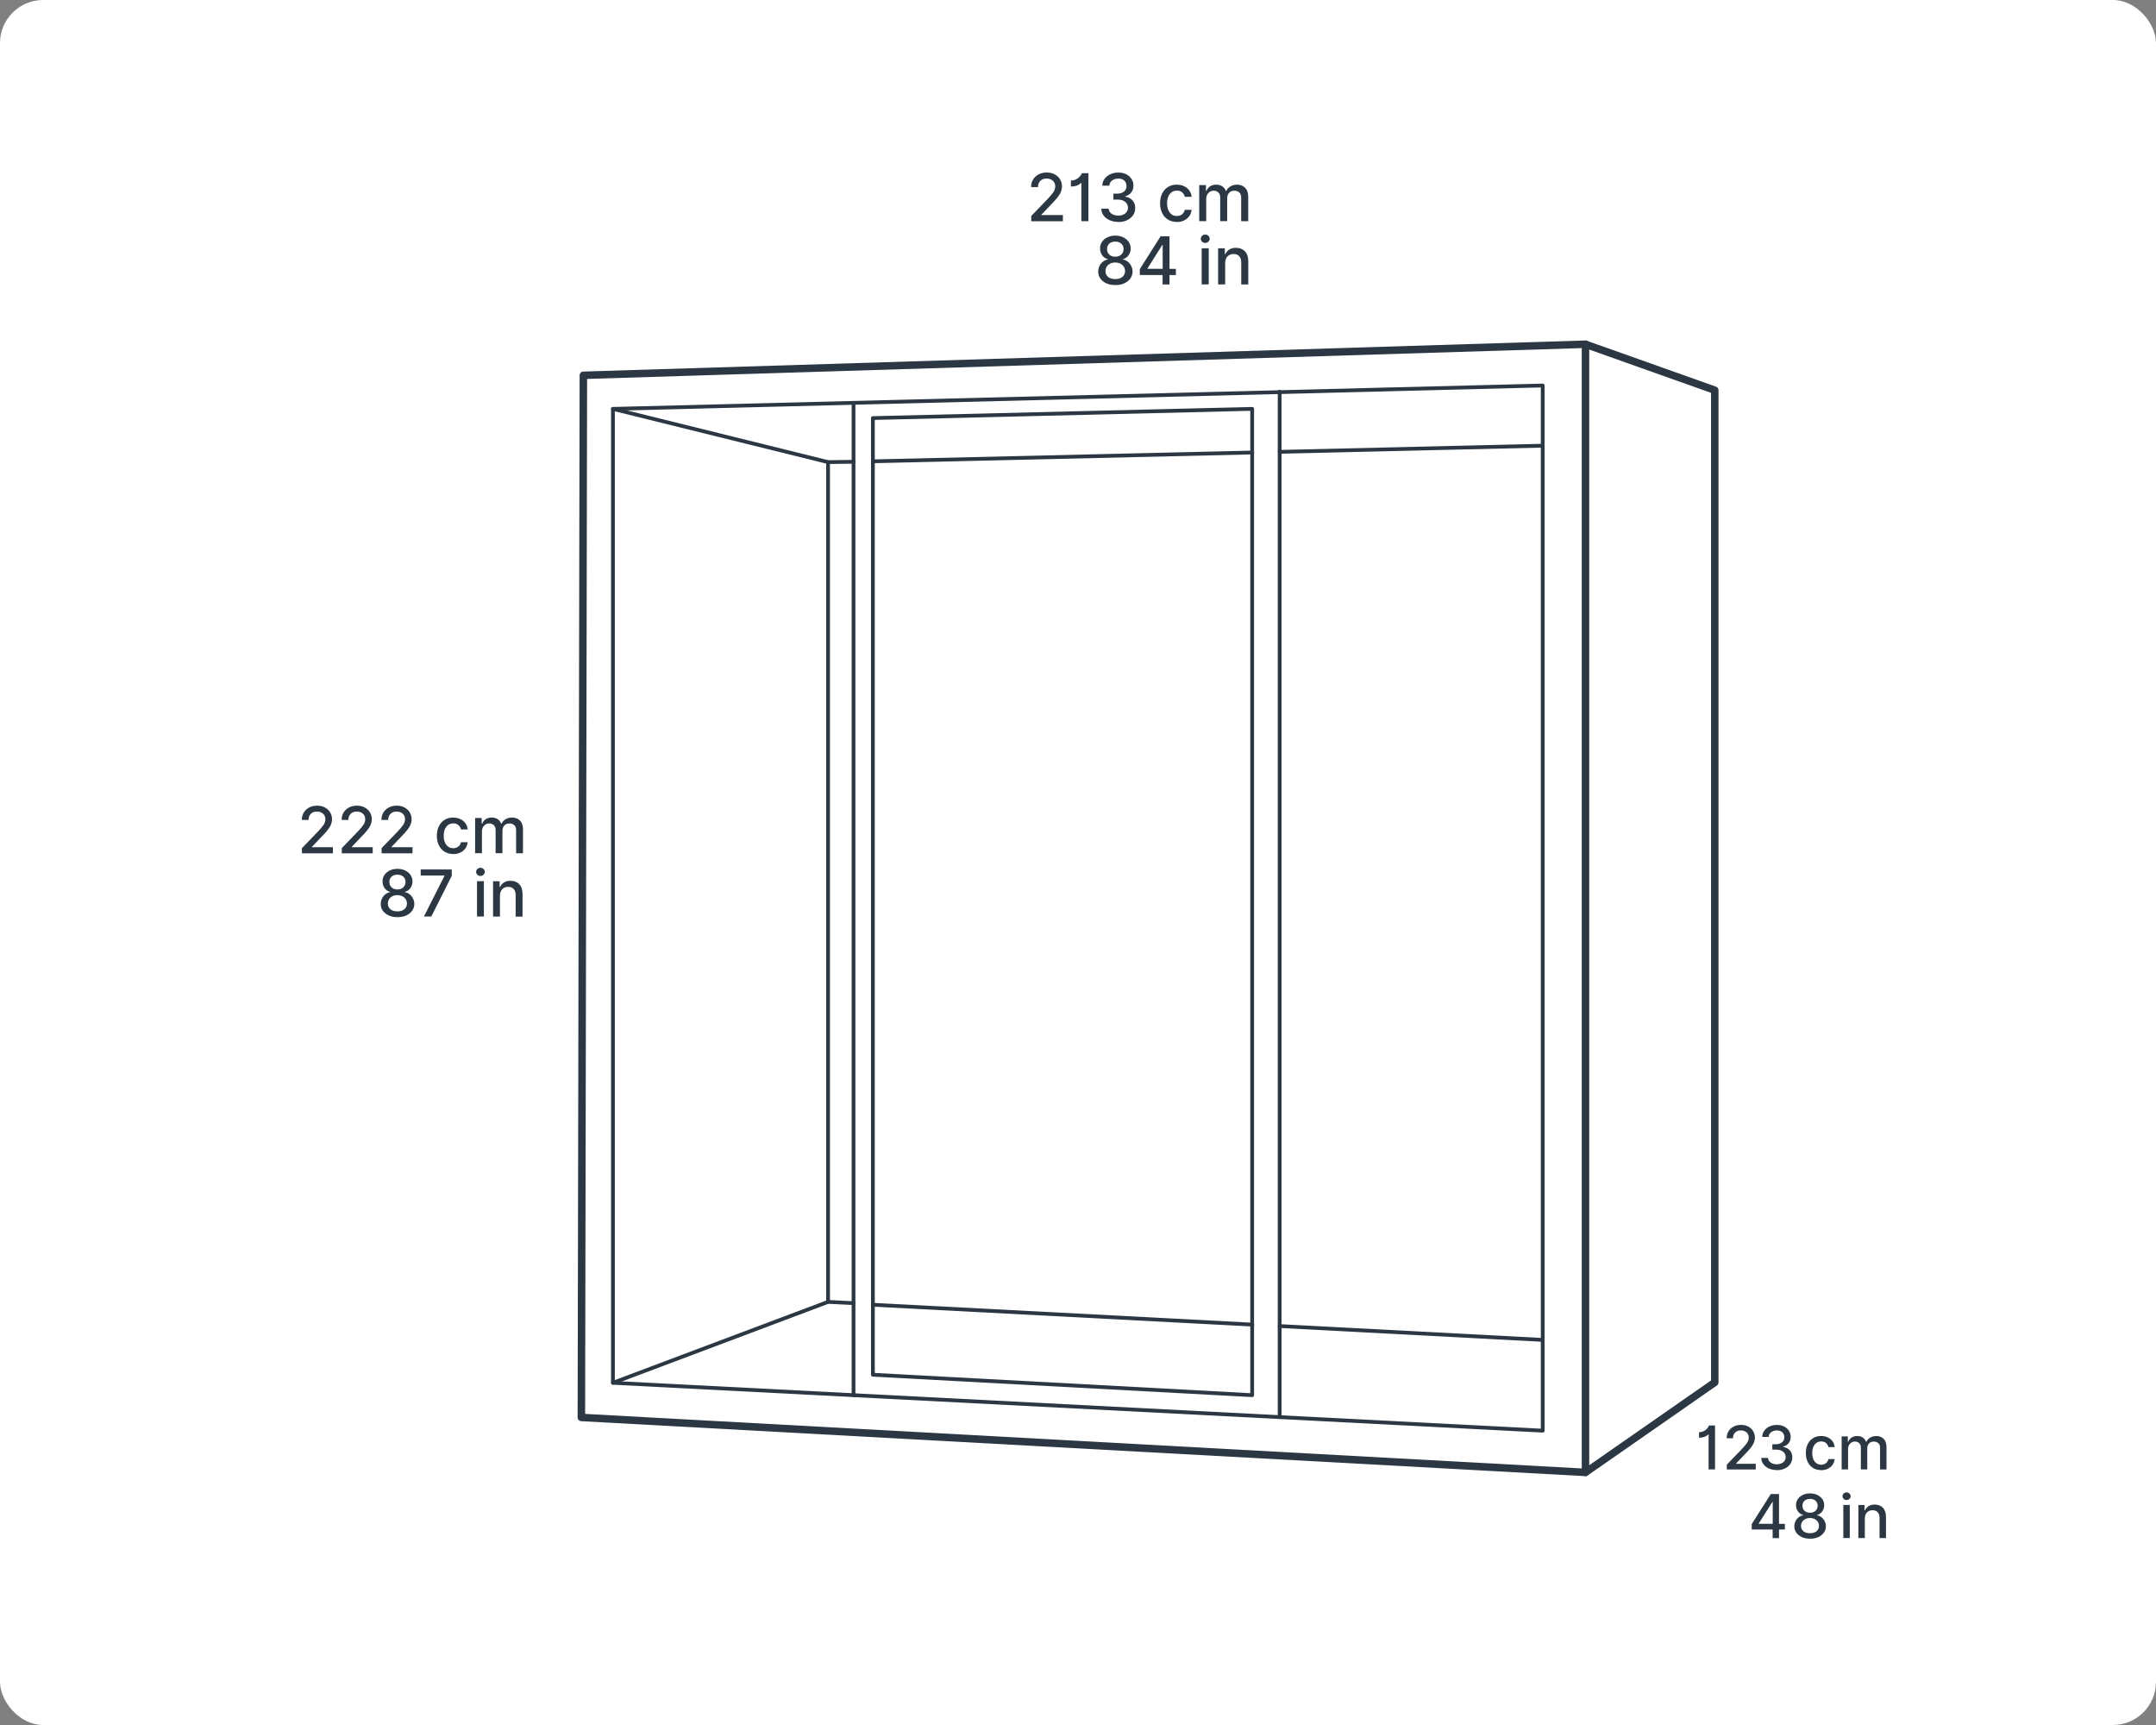 <svg xmlns="http://www.w3.org/2000/svg" width="400" height="320" viewBox="0 0 400 320" fill="none"><rect x="0" y="0" width="400" height="320" fill="#808080" stroke="none"/><rect width="400" height="320" rx="8" fill="white"/><path d="M191.326 41.038V40.062L194.347 36.936C194.82 36.434 195.18 36.008 195.417 35.666C195.653 35.325 195.777 34.956 195.777 34.567C195.777 34.122 195.616 33.772 195.312 33.506C195.009 33.251 194.631 33.118 194.167 33.118C193.684 33.118 193.305 33.26 193.011 33.554C192.727 33.838 192.576 34.226 192.576 34.709H191.297C191.297 34.169 191.42 33.686 191.676 33.288C191.922 32.881 192.273 32.568 192.708 32.341C193.144 32.114 193.636 32 194.195 32C194.754 32 195.256 32.114 195.672 32.341C196.098 32.568 196.43 32.881 196.667 33.27C196.903 33.658 197.027 34.094 197.027 34.567C197.027 34.918 196.96 35.249 196.837 35.562C196.714 35.884 196.496 36.235 196.203 36.614C195.909 36.993 195.502 37.447 194.981 37.969L193.21 39.825V39.892H197.197V41.048H191.326V41.038Z" fill="#2B3844"/><path d="M201.932 32.114V41.038H200.625V33.933H200.549C200.473 34.065 200.274 34.208 199.943 34.359C199.612 34.511 199.195 34.596 198.684 34.596V33.487C199.006 33.487 199.299 33.431 199.545 33.317C199.792 33.203 200 33.061 200.17 32.9C200.341 32.739 200.473 32.578 200.559 32.436C200.653 32.294 200.701 32.19 200.71 32.123H201.913L201.932 32.114Z" fill="#2B3844"/><path d="M207.462 41.161C206.865 41.161 206.325 41.057 205.861 40.848C205.397 40.64 205.028 40.356 204.753 39.986C204.479 39.617 204.337 39.191 204.318 38.707H205.682C205.71 39.105 205.89 39.418 206.231 39.645C206.572 39.882 206.979 39.996 207.462 39.996C207.983 39.996 208.418 39.863 208.759 39.598C209.1 39.333 209.271 38.982 209.271 38.546C209.271 38.111 209.1 37.731 208.759 37.447C208.418 37.163 207.935 37.021 207.32 37.021H206.562V35.922H207.32C207.812 35.922 208.219 35.789 208.532 35.534C208.844 35.278 209.005 34.927 208.996 34.501C208.996 34.084 208.863 33.752 208.589 33.506C208.314 33.25 207.945 33.127 207.49 33.127C207.036 33.127 206.666 33.241 206.335 33.478C206.003 33.715 205.833 34.037 205.814 34.444H204.507C204.517 33.961 204.668 33.535 204.933 33.165C205.208 32.796 205.568 32.511 206.013 32.312C206.458 32.104 206.96 32.009 207.5 32.009C208.039 32.009 208.57 32.123 208.986 32.341C209.403 32.568 209.725 32.862 209.952 33.231C210.18 33.601 210.293 33.999 210.284 34.444C210.284 34.946 210.151 35.373 209.867 35.714C209.592 36.064 209.214 36.301 208.75 36.415V36.481C209.337 36.566 209.801 36.803 210.132 37.191C210.454 37.571 210.625 38.044 210.615 38.613C210.615 39.105 210.483 39.55 210.208 39.939C209.933 40.327 209.564 40.63 209.081 40.858C208.608 41.085 208.068 41.19 207.452 41.19L207.462 41.161Z" fill="#2B3844"/><path d="M218.343 41.171C217.699 41.171 217.14 41.019 216.676 40.726C216.212 40.432 215.852 40.025 215.606 39.503C215.36 38.982 215.227 38.386 215.227 37.713C215.227 37.04 215.35 36.434 215.606 35.913C215.862 35.392 216.221 34.984 216.685 34.691C217.149 34.397 217.699 34.255 218.324 34.255C218.826 34.255 219.28 34.35 219.678 34.539C220.076 34.729 220.397 34.984 220.644 35.325C220.89 35.666 221.032 36.055 221.079 36.51H219.81C219.744 36.197 219.583 35.922 219.337 35.695C219.091 35.468 218.759 35.354 218.343 35.354C217.803 35.354 217.358 35.562 217.026 35.989C216.695 36.415 216.524 36.974 216.524 37.694C216.524 38.414 216.685 39.001 217.017 39.428C217.348 39.854 217.784 40.072 218.333 40.072C218.702 40.072 219.024 39.968 219.29 39.769C219.555 39.57 219.725 39.285 219.81 38.925H221.079C221.032 39.361 220.89 39.75 220.653 40.081C220.416 40.422 220.104 40.688 219.706 40.887C219.308 41.086 218.854 41.18 218.324 41.18L218.343 41.171Z" fill="#2B3844"/><path d="M222.49 41.038V34.34H223.74V35.43H223.825C223.967 35.06 224.194 34.776 224.507 34.568C224.819 34.359 225.198 34.255 225.643 34.255C226.088 34.255 226.467 34.359 226.77 34.568C227.073 34.776 227.301 35.06 227.443 35.43H227.509C227.67 35.07 227.926 34.785 228.276 34.577C228.626 34.369 229.033 34.255 229.516 34.255C230.122 34.255 230.615 34.444 231.003 34.833C231.391 35.212 231.581 35.79 231.581 36.548V41.038H230.274V36.671C230.274 36.216 230.151 35.884 229.905 35.685C229.658 35.486 229.365 35.382 229.015 35.382C228.588 35.382 228.257 35.515 228.03 35.771C227.793 36.036 227.679 36.368 227.679 36.766V41.029H226.382V36.576C226.382 36.216 226.268 35.922 226.041 35.704C225.814 35.486 225.52 35.373 225.16 35.373C224.801 35.373 224.469 35.515 224.194 35.799C223.92 36.083 223.787 36.453 223.787 36.898V41.029H222.48L222.49 41.038Z" fill="#2B3844"/><path d="M206.922 52.881C206.297 52.881 205.748 52.776 205.265 52.559C204.792 52.341 204.413 52.047 204.148 51.668C203.883 51.289 203.74 50.863 203.75 50.38C203.75 50.001 203.826 49.66 203.987 49.337C204.148 49.015 204.356 48.75 204.631 48.542C204.905 48.324 205.208 48.191 205.549 48.134V48.077C205.104 47.973 204.754 47.736 204.489 47.367C204.223 46.997 204.091 46.571 204.091 46.088C204.091 45.633 204.204 45.226 204.451 44.866C204.697 44.506 205.038 44.222 205.464 44.023C205.89 43.814 206.383 43.71 206.932 43.71C207.481 43.71 207.964 43.814 208.39 44.023C208.816 44.231 209.157 44.515 209.403 44.866C209.65 45.216 209.773 45.633 209.782 46.088C209.782 46.571 209.64 46.997 209.375 47.367C209.1 47.736 208.75 47.973 208.324 48.077V48.134C208.655 48.191 208.958 48.333 209.233 48.542C209.508 48.76 209.716 49.025 209.877 49.337C210.038 49.65 210.114 50.001 210.123 50.38C210.123 50.863 209.981 51.289 209.706 51.668C209.432 52.047 209.062 52.341 208.589 52.559C208.115 52.776 207.566 52.881 206.951 52.881H206.922ZM206.922 51.772C207.472 51.772 207.917 51.64 208.239 51.365C208.57 51.09 208.731 50.73 208.731 50.285C208.731 49.821 208.551 49.442 208.21 49.139C207.869 48.845 207.434 48.693 206.913 48.693C206.392 48.693 205.956 48.845 205.606 49.139C205.265 49.432 205.095 49.821 205.095 50.285C205.095 50.73 205.256 51.09 205.578 51.365C205.9 51.64 206.345 51.772 206.903 51.772H206.922ZM206.922 47.623C207.367 47.623 207.737 47.49 208.021 47.234C208.305 46.969 208.456 46.628 208.456 46.211C208.456 45.794 208.314 45.453 208.03 45.197C207.746 44.942 207.377 44.818 206.922 44.818C206.468 44.818 206.089 44.942 205.805 45.197C205.521 45.453 205.388 45.785 205.388 46.211C205.388 46.637 205.53 46.978 205.814 47.234C206.098 47.499 206.468 47.623 206.922 47.623Z" fill="#2B3844"/><path d="M211.467 51.014V49.925L215.322 43.833H216.979V49.877H218.163V51.024H216.979V52.767H215.691V51.024H211.458L211.467 51.014ZM215.71 49.868V45.434H215.644L212.888 49.802V49.868H215.719H215.71Z" fill="#2B3844"/><path d="M223.608 45.065C223.38 45.065 223.191 44.989 223.03 44.837C222.869 44.685 222.784 44.505 222.784 44.288C222.784 44.07 222.869 43.89 223.03 43.738C223.191 43.587 223.39 43.511 223.608 43.511C223.825 43.511 224.024 43.587 224.185 43.738C224.346 43.89 224.431 44.079 224.431 44.288C224.431 44.496 224.346 44.685 224.185 44.837C224.024 44.989 223.825 45.065 223.608 45.065ZM222.945 52.757V46.059H224.251V52.757H222.945Z" fill="#2B3844"/><path d="M227.301 48.778V52.757H225.994V46.059H227.244V47.149H227.329C227.481 46.798 227.727 46.514 228.059 46.296C228.39 46.078 228.807 45.974 229.309 45.974C229.99 45.974 230.549 46.192 230.966 46.618C231.382 47.045 231.591 47.67 231.591 48.504V52.767H230.284V48.665C230.284 48.181 230.161 47.803 229.905 47.528C229.649 47.253 229.309 47.12 228.863 47.12C228.418 47.12 228.04 47.263 227.746 47.556C227.452 47.85 227.31 48.267 227.31 48.797L227.301 48.778Z" fill="#2B3844"/><path d="M320.375 272.59V271.697L323.137 268.839C323.569 268.38 323.898 267.99 324.115 267.678C324.331 267.367 324.444 267.029 324.444 266.674C324.444 266.266 324.297 265.946 324.02 265.703C323.743 265.47 323.396 265.348 322.972 265.348C322.53 265.348 322.184 265.478 321.916 265.747C321.656 266.007 321.517 266.362 321.517 266.803H320.349C320.349 266.31 320.461 265.868 320.695 265.504C320.92 265.132 321.24 264.846 321.639 264.638C322.037 264.43 322.487 264.326 322.998 264.326C323.509 264.326 323.968 264.43 324.349 264.638C324.738 264.846 325.041 265.132 325.258 265.487C325.474 265.842 325.587 266.24 325.587 266.674C325.587 266.994 325.526 267.297 325.414 267.583C325.301 267.878 325.102 268.198 324.834 268.545C324.565 268.891 324.193 269.307 323.717 269.783L322.098 271.481V271.542H325.743V272.598H320.375V272.59Z" fill="#2B3844"/><path d="M318.186 264.43V272.59H316.991V266.093H316.921C316.852 266.215 316.67 266.344 316.367 266.483C316.064 266.622 315.683 266.7 315.216 266.7V265.686C315.51 265.686 315.779 265.634 316.004 265.53C316.229 265.426 316.419 265.296 316.575 265.149C316.731 265.002 316.852 264.855 316.93 264.725C317.017 264.595 317.06 264.499 317.069 264.439H318.168L318.186 264.43Z" fill="#2B3844"/><path d="M329.642 272.702C329.096 272.702 328.603 272.607 328.178 272.416C327.754 272.225 327.416 271.966 327.165 271.628C326.914 271.29 326.784 270.9 326.767 270.458H328.014C328.04 270.822 328.204 271.108 328.516 271.316C328.828 271.533 329.2 271.636 329.642 271.636C330.118 271.636 330.516 271.515 330.828 271.273C331.139 271.03 331.295 270.71 331.295 270.311C331.295 269.913 331.139 269.566 330.828 269.306C330.516 269.047 330.074 268.917 329.512 268.917H328.819V267.912H329.512C329.962 267.912 330.334 267.791 330.62 267.557C330.906 267.323 331.053 267.002 331.044 266.613C331.044 266.231 330.923 265.928 330.672 265.703C330.421 265.469 330.083 265.357 329.668 265.357C329.252 265.357 328.914 265.461 328.611 265.677C328.308 265.894 328.152 266.188 328.135 266.561H326.94C326.949 266.119 327.087 265.729 327.33 265.391C327.581 265.053 327.91 264.794 328.317 264.612C328.724 264.421 329.183 264.334 329.676 264.334C330.17 264.334 330.655 264.438 331.036 264.638C331.416 264.846 331.711 265.114 331.919 265.452C332.126 265.79 332.23 266.153 332.222 266.561C332.222 267.02 332.1 267.409 331.841 267.721C331.59 268.042 331.243 268.258 330.819 268.362V268.423C331.356 268.501 331.78 268.717 332.083 269.073C332.378 269.419 332.533 269.852 332.525 270.372C332.525 270.822 332.403 271.229 332.152 271.585C331.901 271.94 331.564 272.217 331.122 272.425C330.689 272.633 330.196 272.728 329.633 272.728L329.642 272.702Z" fill="#2B3844"/><path d="M337.884 272.719C337.294 272.719 336.783 272.581 336.358 272.312C335.934 272.043 335.604 271.67 335.379 271.193C335.154 270.716 335.032 270.17 335.032 269.554C335.032 268.939 335.145 268.384 335.379 267.907C335.613 267.43 335.942 267.057 336.367 266.788C336.792 266.52 337.294 266.39 337.866 266.39C338.326 266.39 338.742 266.476 339.106 266.65C339.47 266.823 339.764 267.057 339.99 267.369C340.215 267.682 340.345 268.037 340.388 268.453H339.227C339.166 268.167 339.019 267.916 338.794 267.708C338.568 267.5 338.265 267.395 337.884 267.395C337.39 267.395 336.982 267.586 336.679 267.976C336.376 268.367 336.22 268.878 336.22 269.537C336.22 270.196 336.367 270.734 336.67 271.124C336.974 271.514 337.372 271.714 337.875 271.714C338.213 271.714 338.508 271.618 338.75 271.436C338.993 271.254 339.149 270.994 339.227 270.664H340.388C340.345 271.063 340.215 271.419 339.998 271.722C339.782 272.034 339.496 272.277 339.132 272.459C338.768 272.641 338.352 272.728 337.866 272.728L337.884 272.719Z" fill="#2B3844"/><path d="M341.68 272.598V266.468H342.824V267.465H342.902C343.032 267.127 343.24 266.867 343.526 266.676C343.812 266.485 344.159 266.39 344.566 266.39C344.974 266.39 345.32 266.485 345.598 266.676C345.875 266.867 346.083 267.127 346.213 267.465H346.274C346.421 267.135 346.655 266.875 346.976 266.684C347.296 266.494 347.669 266.39 348.111 266.39C348.666 266.39 349.116 266.563 349.472 266.919C349.827 267.265 350 267.794 350 268.488V272.598H348.804V268.601C348.804 268.184 348.692 267.881 348.466 267.699C348.241 267.517 347.972 267.421 347.652 267.421C347.262 267.421 346.958 267.543 346.75 267.777C346.534 268.02 346.43 268.323 346.43 268.687V272.589H345.242V268.514C345.242 268.185 345.138 267.916 344.93 267.716C344.722 267.517 344.453 267.413 344.124 267.413C343.795 267.413 343.491 267.543 343.24 267.803C342.989 268.063 342.867 268.401 342.867 268.809V272.589H341.671L341.68 272.598Z" fill="#2B3844"/><path d="M335.815 285.439C335.241 285.439 334.736 285.344 334.292 285.144C333.857 284.944 333.509 284.675 333.265 284.328C333.022 283.981 332.891 283.59 332.9 283.148C332.9 282.8 332.969 282.488 333.117 282.193C333.265 281.898 333.457 281.655 333.709 281.464C333.962 281.264 334.24 281.143 334.553 281.091V281.038C334.144 280.943 333.822 280.726 333.579 280.387C333.335 280.049 333.213 279.658 333.213 279.216C333.213 278.799 333.318 278.426 333.544 278.096C333.77 277.766 334.083 277.506 334.475 277.324C334.867 277.133 335.319 277.037 335.824 277.037C336.329 277.037 336.773 277.133 337.164 277.324C337.556 277.514 337.869 277.775 338.095 278.096C338.322 278.417 338.435 278.799 338.443 279.216C338.443 279.658 338.313 280.049 338.069 280.387C337.817 280.726 337.495 280.943 337.103 281.038V281.091C337.408 281.143 337.686 281.273 337.939 281.464C338.191 281.663 338.383 281.906 338.53 282.193C338.678 282.479 338.748 282.8 338.757 283.148C338.757 283.59 338.626 283.981 338.374 284.328C338.121 284.675 337.782 284.944 337.347 285.144C336.912 285.344 336.407 285.439 335.841 285.439H335.815ZM335.815 284.424C336.32 284.424 336.729 284.302 337.025 284.05C337.329 283.799 337.477 283.469 337.477 283.061C337.477 282.636 337.312 282.288 336.999 282.011C336.685 281.742 336.285 281.603 335.807 281.603C335.328 281.603 334.928 281.742 334.606 282.011C334.292 282.28 334.136 282.636 334.136 283.061C334.136 283.469 334.284 283.799 334.579 284.05C334.875 284.302 335.284 284.424 335.798 284.424H335.815ZM335.815 280.622C336.224 280.622 336.564 280.5 336.825 280.266C337.086 280.023 337.225 279.71 337.225 279.329C337.225 278.947 337.095 278.634 336.833 278.4C336.572 278.165 336.233 278.053 335.815 278.053C335.397 278.053 335.049 278.165 334.788 278.4C334.527 278.634 334.405 278.938 334.405 279.329C334.405 279.719 334.536 280.032 334.797 280.266C335.058 280.509 335.397 280.622 335.815 280.622Z" fill="#2B3844"/><path d="M324.993 283.729V282.731L328.535 277.15H330.058V282.688H331.145V283.738H330.058V285.335H328.874V283.738H324.984L324.993 283.729ZM328.891 282.679V278.617H328.83L326.298 282.618V282.679H328.9H328.891Z" fill="#2B3844"/><path d="M342.59 278.268C342.382 278.268 342.209 278.199 342.061 278.06C341.914 277.921 341.836 277.757 341.836 277.557C341.836 277.358 341.914 277.193 342.061 277.054C342.209 276.916 342.391 276.846 342.59 276.846C342.789 276.846 342.971 276.916 343.119 277.054C343.266 277.193 343.344 277.366 343.344 277.557C343.344 277.748 343.266 277.921 343.119 278.06C342.971 278.199 342.789 278.268 342.59 278.268ZM341.992 285.309V279.179H343.188V285.309H341.992Z" fill="#2B3844"/><path d="M345.979 281.676V285.318H344.783V279.187H345.927V280.185H346.005C346.143 279.864 346.369 279.604 346.672 279.404C346.975 279.205 347.357 279.109 347.816 279.109C348.44 279.109 348.951 279.309 349.333 279.699C349.714 280.089 349.905 280.661 349.905 281.424V285.326H348.709V281.572C348.709 281.13 348.596 280.783 348.362 280.531C348.128 280.28 347.816 280.159 347.409 280.159C347.001 280.159 346.655 280.289 346.386 280.557C346.117 280.826 345.987 281.208 345.987 281.693L345.979 281.676Z" fill="#2B3844"/><path d="M56.019 158.287V157.333L58.97 154.278C59.433 153.788 59.785 153.371 60.016 153.038C60.247 152.704 60.368 152.343 60.368 151.964C60.368 151.529 60.21 151.186 59.914 150.927C59.618 150.677 59.248 150.547 58.794 150.547C58.323 150.547 57.953 150.686 57.666 150.973C57.388 151.251 57.24 151.631 57.24 152.103H56C56 151.575 56.12 151.103 56.37 150.714C56.611 150.316 56.953 150.011 57.379 149.788C57.804 149.566 58.286 149.455 58.831 149.455C59.377 149.455 59.868 149.566 60.275 149.788C60.691 150.011 61.015 150.316 61.247 150.696C61.478 151.075 61.598 151.501 61.598 151.964C61.598 152.306 61.533 152.63 61.413 152.936C61.293 153.251 61.08 153.593 60.793 153.963C60.506 154.334 60.108 154.778 59.599 155.287L57.869 157.102V157.167H61.765V158.296H56.019V158.287Z" fill="#2B3844"/><path d="M63.411 158.287V157.333L66.363 154.278C66.826 153.788 67.178 153.371 67.409 153.038C67.64 152.704 67.761 152.343 67.761 151.964C67.761 151.529 67.603 151.186 67.307 150.927C67.011 150.677 66.641 150.547 66.188 150.547C65.716 150.547 65.346 150.686 65.059 150.973C64.781 151.251 64.633 151.631 64.633 152.103H63.384C63.384 151.575 63.504 151.103 63.754 150.714C63.995 150.316 64.337 150.011 64.763 149.788C65.188 149.566 65.669 149.455 66.215 149.455C66.761 149.455 67.252 149.566 67.659 149.788C68.075 150.011 68.399 150.316 68.63 150.696C68.862 151.075 68.982 151.501 68.982 151.964C68.982 152.306 68.917 152.63 68.797 152.936C68.677 153.251 68.464 153.593 68.177 153.963C67.89 154.334 67.492 154.778 66.983 155.287L65.253 157.102V157.167H69.149V158.296H63.411V158.287Z" fill="#2B3844"/><path d="M70.796 158.287V157.333L73.748 154.278C74.211 153.788 74.562 153.371 74.794 153.038C75.025 152.704 75.145 152.343 75.145 151.964C75.145 151.529 74.988 151.186 74.692 150.927C74.396 150.677 74.026 150.547 73.572 150.547C73.1 150.547 72.73 150.686 72.443 150.973C72.166 151.251 72.018 151.631 72.018 152.103H70.769C70.769 151.575 70.889 151.103 71.139 150.714C71.379 150.316 71.722 150.011 72.147 149.788C72.573 149.566 73.054 149.455 73.6 149.455C74.146 149.455 74.636 149.566 75.044 149.788C75.46 150.011 75.784 150.316 76.015 150.696C76.246 151.075 76.367 151.501 76.367 151.964C76.367 152.306 76.302 152.63 76.182 152.936C76.061 153.251 75.849 153.593 75.562 153.963C75.275 154.334 74.877 154.778 74.368 155.287L72.638 157.102V157.167H76.533V158.296H70.796V158.287Z" fill="#2B3844"/><path d="M84.093 158.425C83.464 158.425 82.918 158.277 82.465 157.99C82.011 157.703 81.659 157.305 81.419 156.796C81.178 156.287 81.049 155.704 81.049 155.046C81.049 154.389 81.169 153.797 81.419 153.288C81.669 152.778 82.02 152.38 82.474 152.093C82.927 151.806 83.464 151.667 84.075 151.667C84.565 151.667 85.009 151.76 85.398 151.945C85.787 152.13 86.101 152.38 86.342 152.714C86.582 153.047 86.721 153.426 86.767 153.871H85.527C85.463 153.565 85.305 153.297 85.065 153.075C84.824 152.852 84.5 152.741 84.093 152.741C83.566 152.741 83.131 152.945 82.807 153.362C82.483 153.778 82.317 154.324 82.317 155.028C82.317 155.732 82.474 156.305 82.798 156.722C83.122 157.139 83.547 157.352 84.084 157.352C84.445 157.352 84.759 157.25 85.019 157.055C85.278 156.861 85.444 156.583 85.527 156.231H86.767C86.721 156.657 86.582 157.028 86.351 157.361C86.12 157.694 85.814 157.953 85.426 158.148C85.037 158.342 84.593 158.435 84.075 158.435L84.093 158.425Z" fill="#2B3844"/><path d="M88.146 158.287V151.742H89.367V152.806H89.451C89.59 152.445 89.812 152.167 90.117 151.964C90.422 151.76 90.792 151.658 91.227 151.658C91.662 151.658 92.032 151.76 92.329 151.964C92.625 152.167 92.847 152.445 92.986 152.806H93.05C93.207 152.454 93.457 152.177 93.8 151.973C94.142 151.76 94.54 151.658 95.012 151.658C95.604 151.658 96.085 151.843 96.465 152.214C96.844 152.584 97.029 153.149 97.029 153.899V158.287H95.752V154.019C95.752 153.574 95.632 153.25 95.391 153.056C95.151 152.862 94.864 152.76 94.522 152.76C94.105 152.76 93.781 152.889 93.559 153.139C93.337 153.389 93.217 153.723 93.217 154.111V158.277H91.949V153.926C91.949 153.574 91.838 153.288 91.616 153.075C91.394 152.862 91.107 152.751 90.755 152.751C90.404 152.751 90.08 152.889 89.812 153.167C89.543 153.445 89.414 153.806 89.414 154.241V158.277H88.137L88.146 158.287Z" fill="#2B3844"/><path d="M73.739 170.136C73.128 170.136 72.591 170.034 72.119 169.821C71.656 169.608 71.286 169.321 71.027 168.951C70.759 168.581 70.629 168.164 70.639 167.692C70.639 167.322 70.713 166.988 70.87 166.674C71.027 166.359 71.231 166.1 71.499 165.896C71.768 165.683 72.064 165.554 72.397 165.498V165.452C71.962 165.35 71.62 165.118 71.36 164.757C71.101 164.396 70.972 163.98 70.972 163.508C70.972 163.063 71.083 162.665 71.323 162.313C71.564 161.962 71.897 161.684 72.314 161.48C72.73 161.277 73.211 161.175 73.748 161.175C74.284 161.175 74.756 161.277 75.173 161.48C75.589 161.684 75.922 161.962 76.163 162.313C76.403 162.665 76.524 163.063 76.533 163.508C76.533 163.98 76.394 164.396 76.135 164.757C75.867 165.118 75.524 165.35 75.108 165.452V165.498C75.432 165.554 75.728 165.692 75.996 165.896C76.265 166.109 76.468 166.368 76.626 166.674C76.783 166.979 76.857 167.322 76.866 167.692C76.866 168.164 76.727 168.581 76.459 168.951C76.191 169.321 75.83 169.608 75.367 169.821C74.904 170.034 74.368 170.136 73.766 170.136H73.739ZM73.739 169.062C74.275 169.062 74.71 168.933 75.025 168.664C75.349 168.396 75.506 168.044 75.506 167.609C75.506 167.155 75.33 166.785 74.997 166.489C74.664 166.202 74.238 166.053 73.729 166.053C73.22 166.053 72.795 166.202 72.452 166.489C72.119 166.776 71.953 167.155 71.953 167.609C71.953 168.044 72.11 168.396 72.424 168.664C72.739 168.933 73.174 169.062 73.72 169.062H73.739ZM73.739 164.998C74.173 164.998 74.534 164.869 74.812 164.619C75.09 164.359 75.238 164.026 75.238 163.61C75.238 163.202 75.099 162.869 74.821 162.628C74.544 162.378 74.183 162.258 73.739 162.258C73.294 162.258 72.924 162.378 72.647 162.628C72.369 162.878 72.24 163.202 72.24 163.61C72.24 164.026 72.378 164.359 72.656 164.619C72.933 164.878 73.294 164.998 73.739 164.998Z" fill="#2B3844"/><path d="M78.652 170.016L82.455 162.49V162.425H78.051V161.295H83.816V162.462L80.022 170.016H78.643H78.652Z" fill="#2B3844"/><path d="M89.136 162.499C88.914 162.499 88.729 162.425 88.572 162.277C88.414 162.128 88.331 161.953 88.331 161.74C88.331 161.527 88.414 161.351 88.572 161.203C88.729 161.055 88.923 160.98 89.136 160.98C89.349 160.98 89.543 161.055 89.701 161.203C89.858 161.351 89.941 161.536 89.941 161.74C89.941 161.943 89.858 162.128 89.701 162.277C89.543 162.425 89.349 162.499 89.136 162.499ZM88.498 170.016V163.471H89.775V170.016H88.498Z" fill="#2B3844"/><path d="M92.754 166.137V170.025H91.478V163.48H92.699V164.544H92.782C92.93 164.193 93.171 163.915 93.495 163.711C93.819 163.498 94.226 163.396 94.716 163.396C95.382 163.396 95.928 163.6 96.335 164.026C96.743 164.443 96.946 165.054 96.946 165.868V170.034H95.669V166.026C95.669 165.553 95.549 165.183 95.299 164.915C95.049 164.646 94.716 164.517 94.281 164.517C93.846 164.517 93.476 164.655 93.189 164.942C92.903 165.229 92.764 165.637 92.764 166.155L92.754 166.137Z" fill="#2B3844"/><g clip-path="url(#clip0_6497_30217)"><path d="M294.154 273.14V63.86L318.139 72.385V256.446L294.154 273.14Z" stroke="#2B3844" stroke-width="1.39" stroke-linecap="round" stroke-linejoin="round"/><path d="M294.154 63.86L108.231 69.621L107.861 262.945L294.154 273.14" stroke="#2B3844" stroke-width="1.39" stroke-linecap="round" stroke-linejoin="round"/><path d="M113.719 75.849L286.216 71.513V265.401L113.719 256.52V75.849Z" stroke="#2B3844" stroke-width="0.7" stroke-linecap="round" stroke-linejoin="round"/><path d="M158.354 74.731V258.817" stroke="#2B3844" stroke-width="0.7" stroke-linecap="round" stroke-linejoin="round"/><path d="M237.41 72.655V262.883" stroke="#2B3844" stroke-width="0.7" stroke-linecap="round" stroke-linejoin="round"/><path d="M161.947 77.557V255.022L232.314 258.817V75.849L161.947 77.557Z" stroke="#2B3844" stroke-width="0.7" stroke-linecap="round" stroke-linejoin="round"/><path d="M237.41 245.993L286.216 248.56" stroke="#2B3844" stroke-width="0.7" stroke-linecap="round" stroke-linejoin="round"/><path d="M162.157 242.05L232.315 245.723" stroke="#2B3844" stroke-width="0.7" stroke-linecap="round" stroke-linejoin="round"/><path d="M158.354 85.664L153.628 85.725V241.509L158.354 241.742" stroke="#2B3844" stroke-width="0.7" stroke-linecap="round" stroke-linejoin="round"/><path d="M232.314 83.944L161.947 85.578" stroke="#2B3844" stroke-width="0.7" stroke-linecap="round" stroke-linejoin="round"/><path d="M286.216 82.679L237.41 83.821" stroke="#2B3844" stroke-width="0.7" stroke-linecap="round" stroke-linejoin="round"/><path d="M153.628 241.509L113.719 256.52" stroke="#2B3844" stroke-width="0.7" stroke-linecap="round" stroke-linejoin="round"/><path d="M153.628 85.725L113.719 75.849" stroke="#2B3844" stroke-width="0.7" stroke-linecap="round" stroke-linejoin="round"/></g><defs><clipPath id="clip0_6497_30217"><rect width="212" height="211" fill="white" transform="translate(107 63)"/></clipPath></defs></svg>
